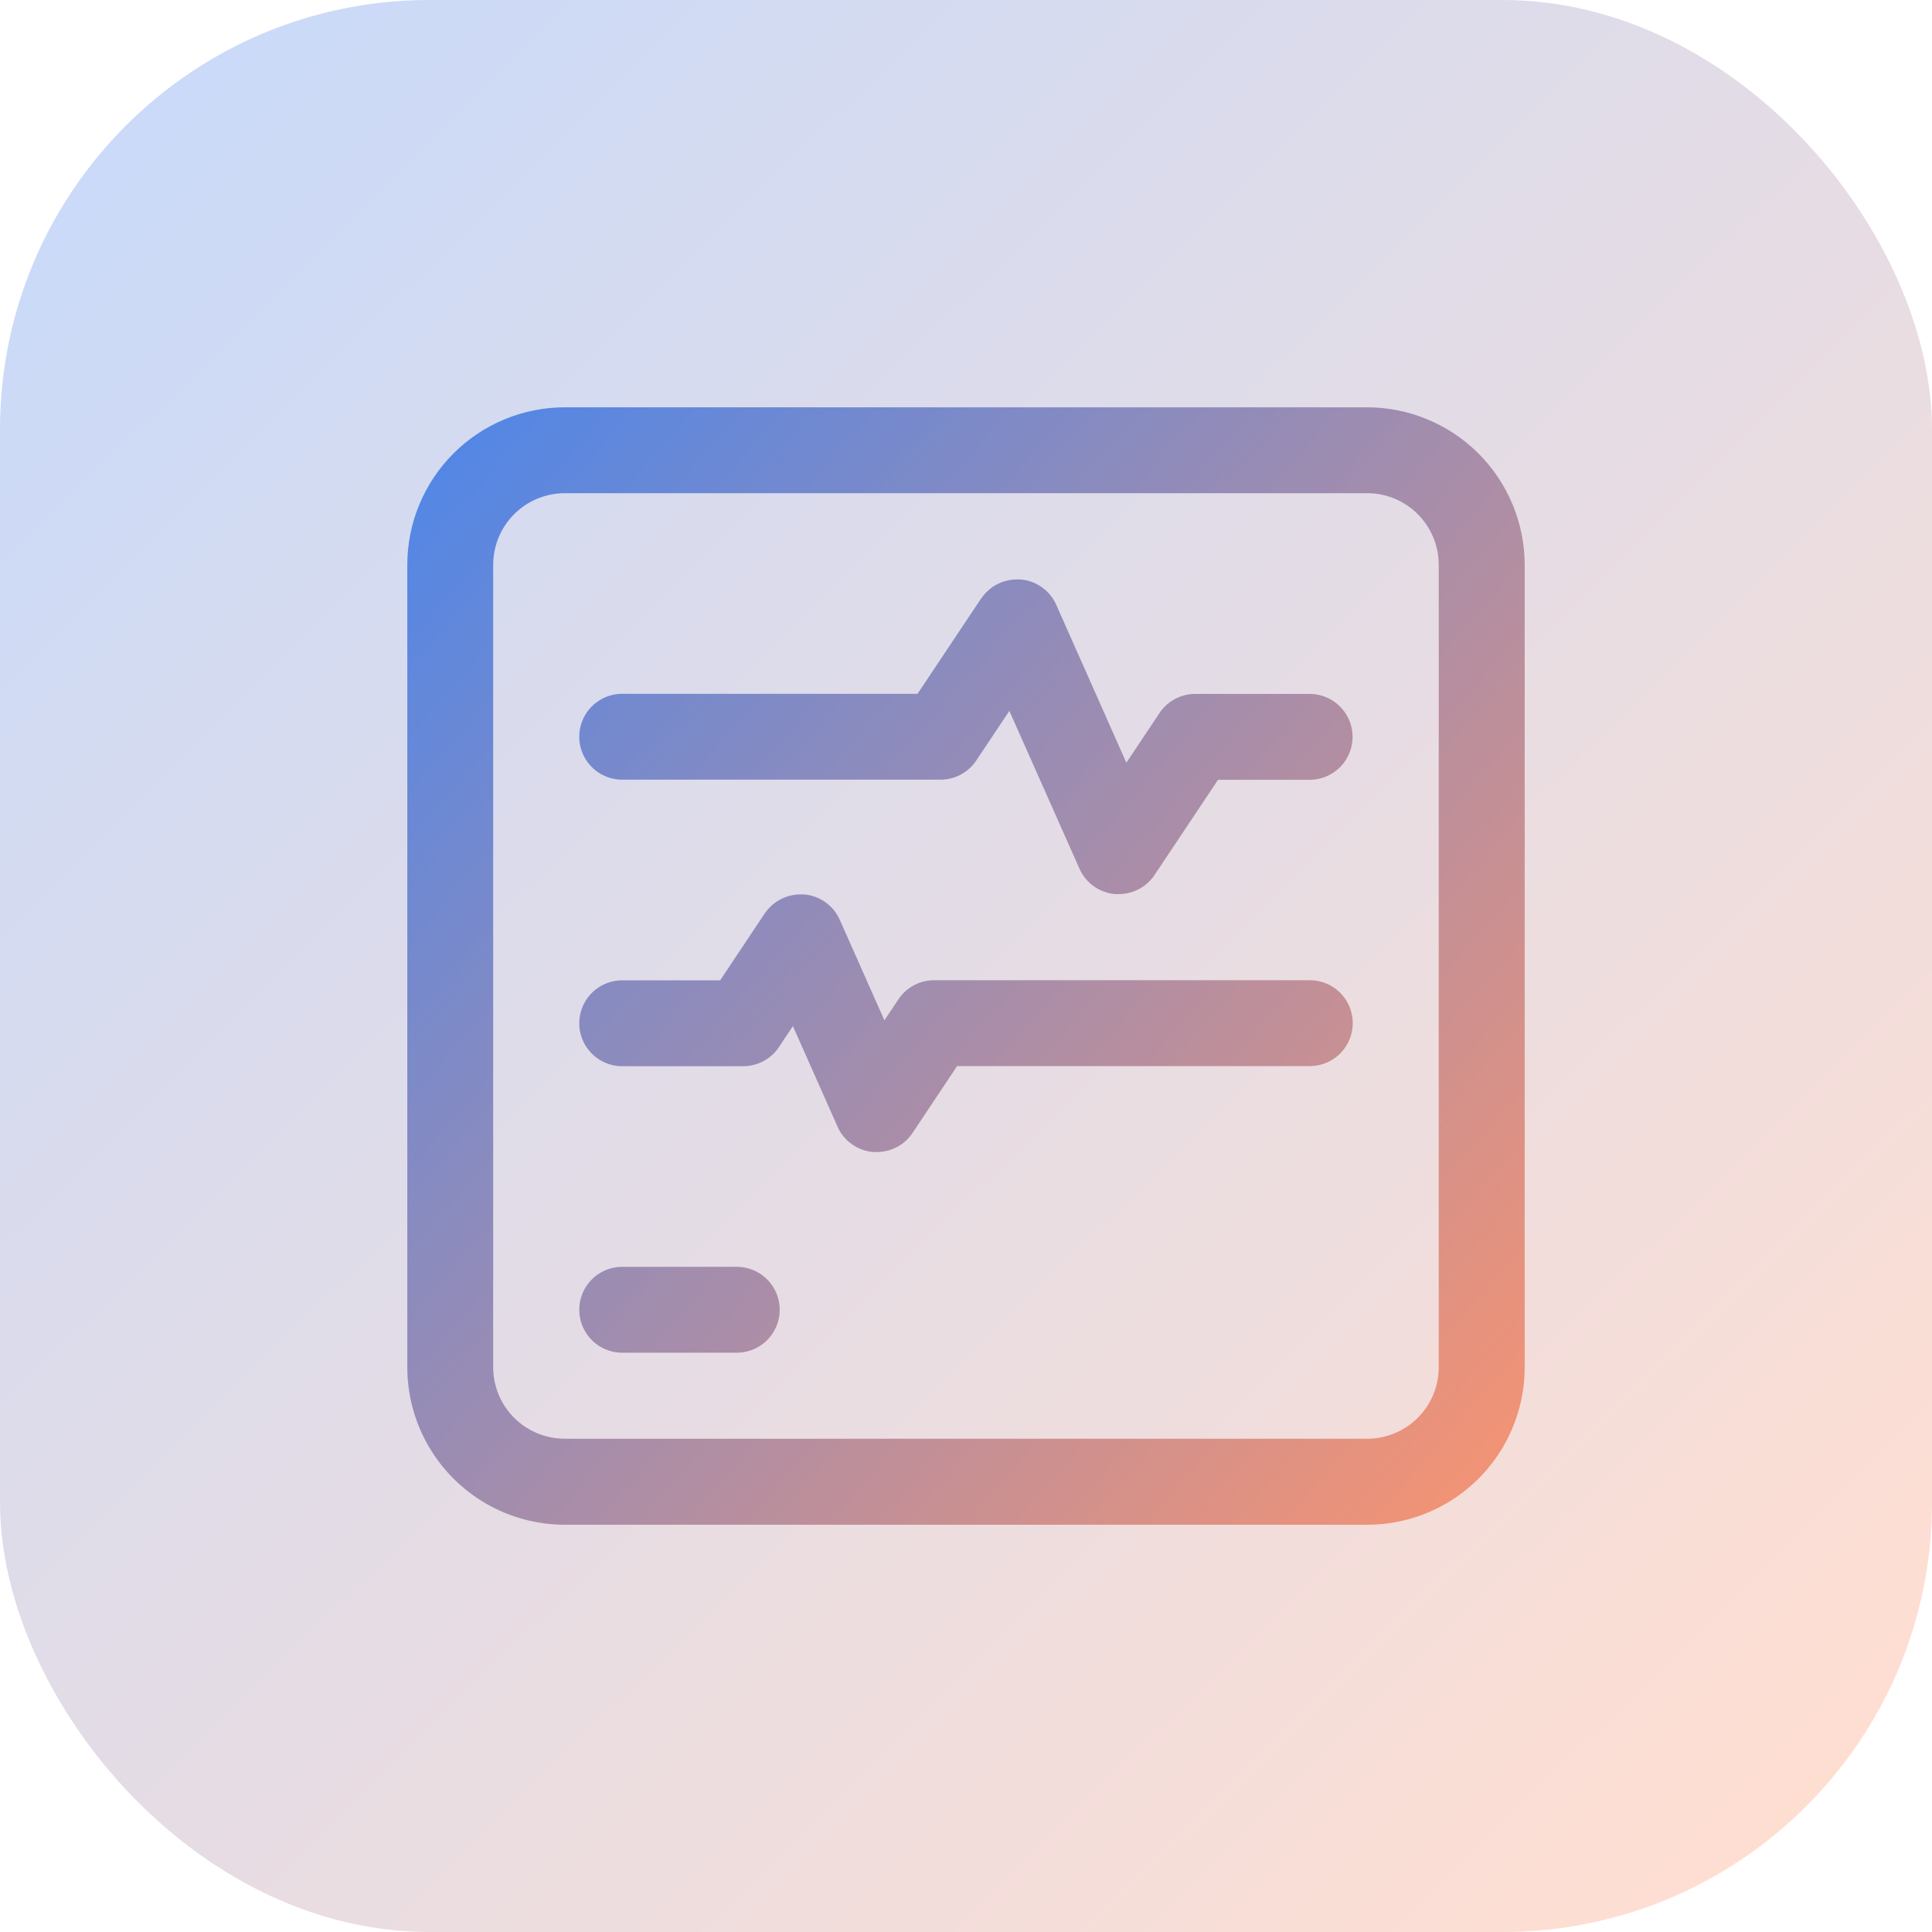 <svg xmlns="http://www.w3.org/2000/svg" xmlns:xlink="http://www.w3.org/1999/xlink" width="45" height="45" viewBox="0 0 45 45">
  <defs>
    <linearGradient id="linear-gradient" x1="0.594" y1="1.038" x2="0.43" y2="-0.008" gradientUnits="objectBoundingBox">
      <stop offset="0" stop-color="#ff946c"/>
      <stop offset="1" stop-color="#4c86ea"/>
    </linearGradient>
    <linearGradient id="linear-gradient-2" x1="0.068" y1="0.058" x2="0.922" y2="0.927" gradientUnits="objectBoundingBox">
      <stop offset="0" stop-color="#4d85eb"/>
      <stop offset="1" stop-color="#ff946b"/>
    </linearGradient>
    <clipPath id="clip-path">
      <path id="Path_1490" data-name="Path 1490" d="M5.005,20.02a1,1,0,1,0,0,2H7.674a1,1,0,1,0,0-2Zm3.319-8.23L7.287,13.347H5.005a1,1,0,1,0,0,2H7.823a1,1,0,0,0,.833-.446l.325-.488,1.04,2.342a1,1,0,0,0,.83.591c.028,0,.057,0,.085,0a1,1,0,0,0,.833-.446l1.037-1.556h8.215a1,1,0,0,0,0-2h-8.75a1,1,0,0,0-.833.446l-.325.489-1.04-2.342a1,1,0,0,0-.83-.591c-.028,0-.056,0-.084,0a1,1,0,0,0-.834.446M13.367,4.45,11.884,6.673H5.005a1,1,0,1,0,0,2H12.42a1,1,0,0,0,.832-.446l.771-1.156,1.633,3.676a1,1,0,0,0,.83.591c.029,0,.057,0,.085,0A1,1,0,0,0,17.4,10.9l1.483-2.224h2.134a1,1,0,0,0,0-2H18.352a1,1,0,0,0-.833.446l-.771,1.156L15.115,4.6a1,1,0,0,0-.83-.591c-.028,0-.057,0-.085,0a1,1,0,0,0-.833.446M2,3.669A1.67,1.67,0,0,1,3.67,2H22.357A1.669,1.669,0,0,1,24.024,3.67V22.357a1.667,1.667,0,0,1-1.667,1.667H3.669A1.667,1.667,0,0,1,2,22.356V3.67H2ZM3.67,0A3.67,3.67,0,0,0,0,3.669V22.356a3.67,3.67,0,0,0,3.67,3.671H22.357a3.669,3.669,0,0,0,3.669-3.67V3.671A3.674,3.674,0,0,0,22.356,0Z" transform="translate(0)" fill="url(#linear-gradient)"/>
    </clipPath>
  </defs>
  <g id="icon-medical-devices" transform="translate(-795 -1403)">
    <rect id="Rectangle_3504" data-name="Rectangle 3504" width="45" height="45" rx="10" transform="translate(795 1403)" opacity="0.3" fill="url(#linear-gradient-2)"/>
    <g id="Group_3267" data-name="Group 3267" transform="translate(804.487 1412.487)" clip-path="url(#clip-path)">
      <rect id="Rectangle_1348" data-name="Rectangle 1348" width="36.668" height="36.668" transform="translate(-12.816 10.754) rotate(-40)" fill="url(#linear-gradient)"/>
    </g>
  </g>
</svg>
